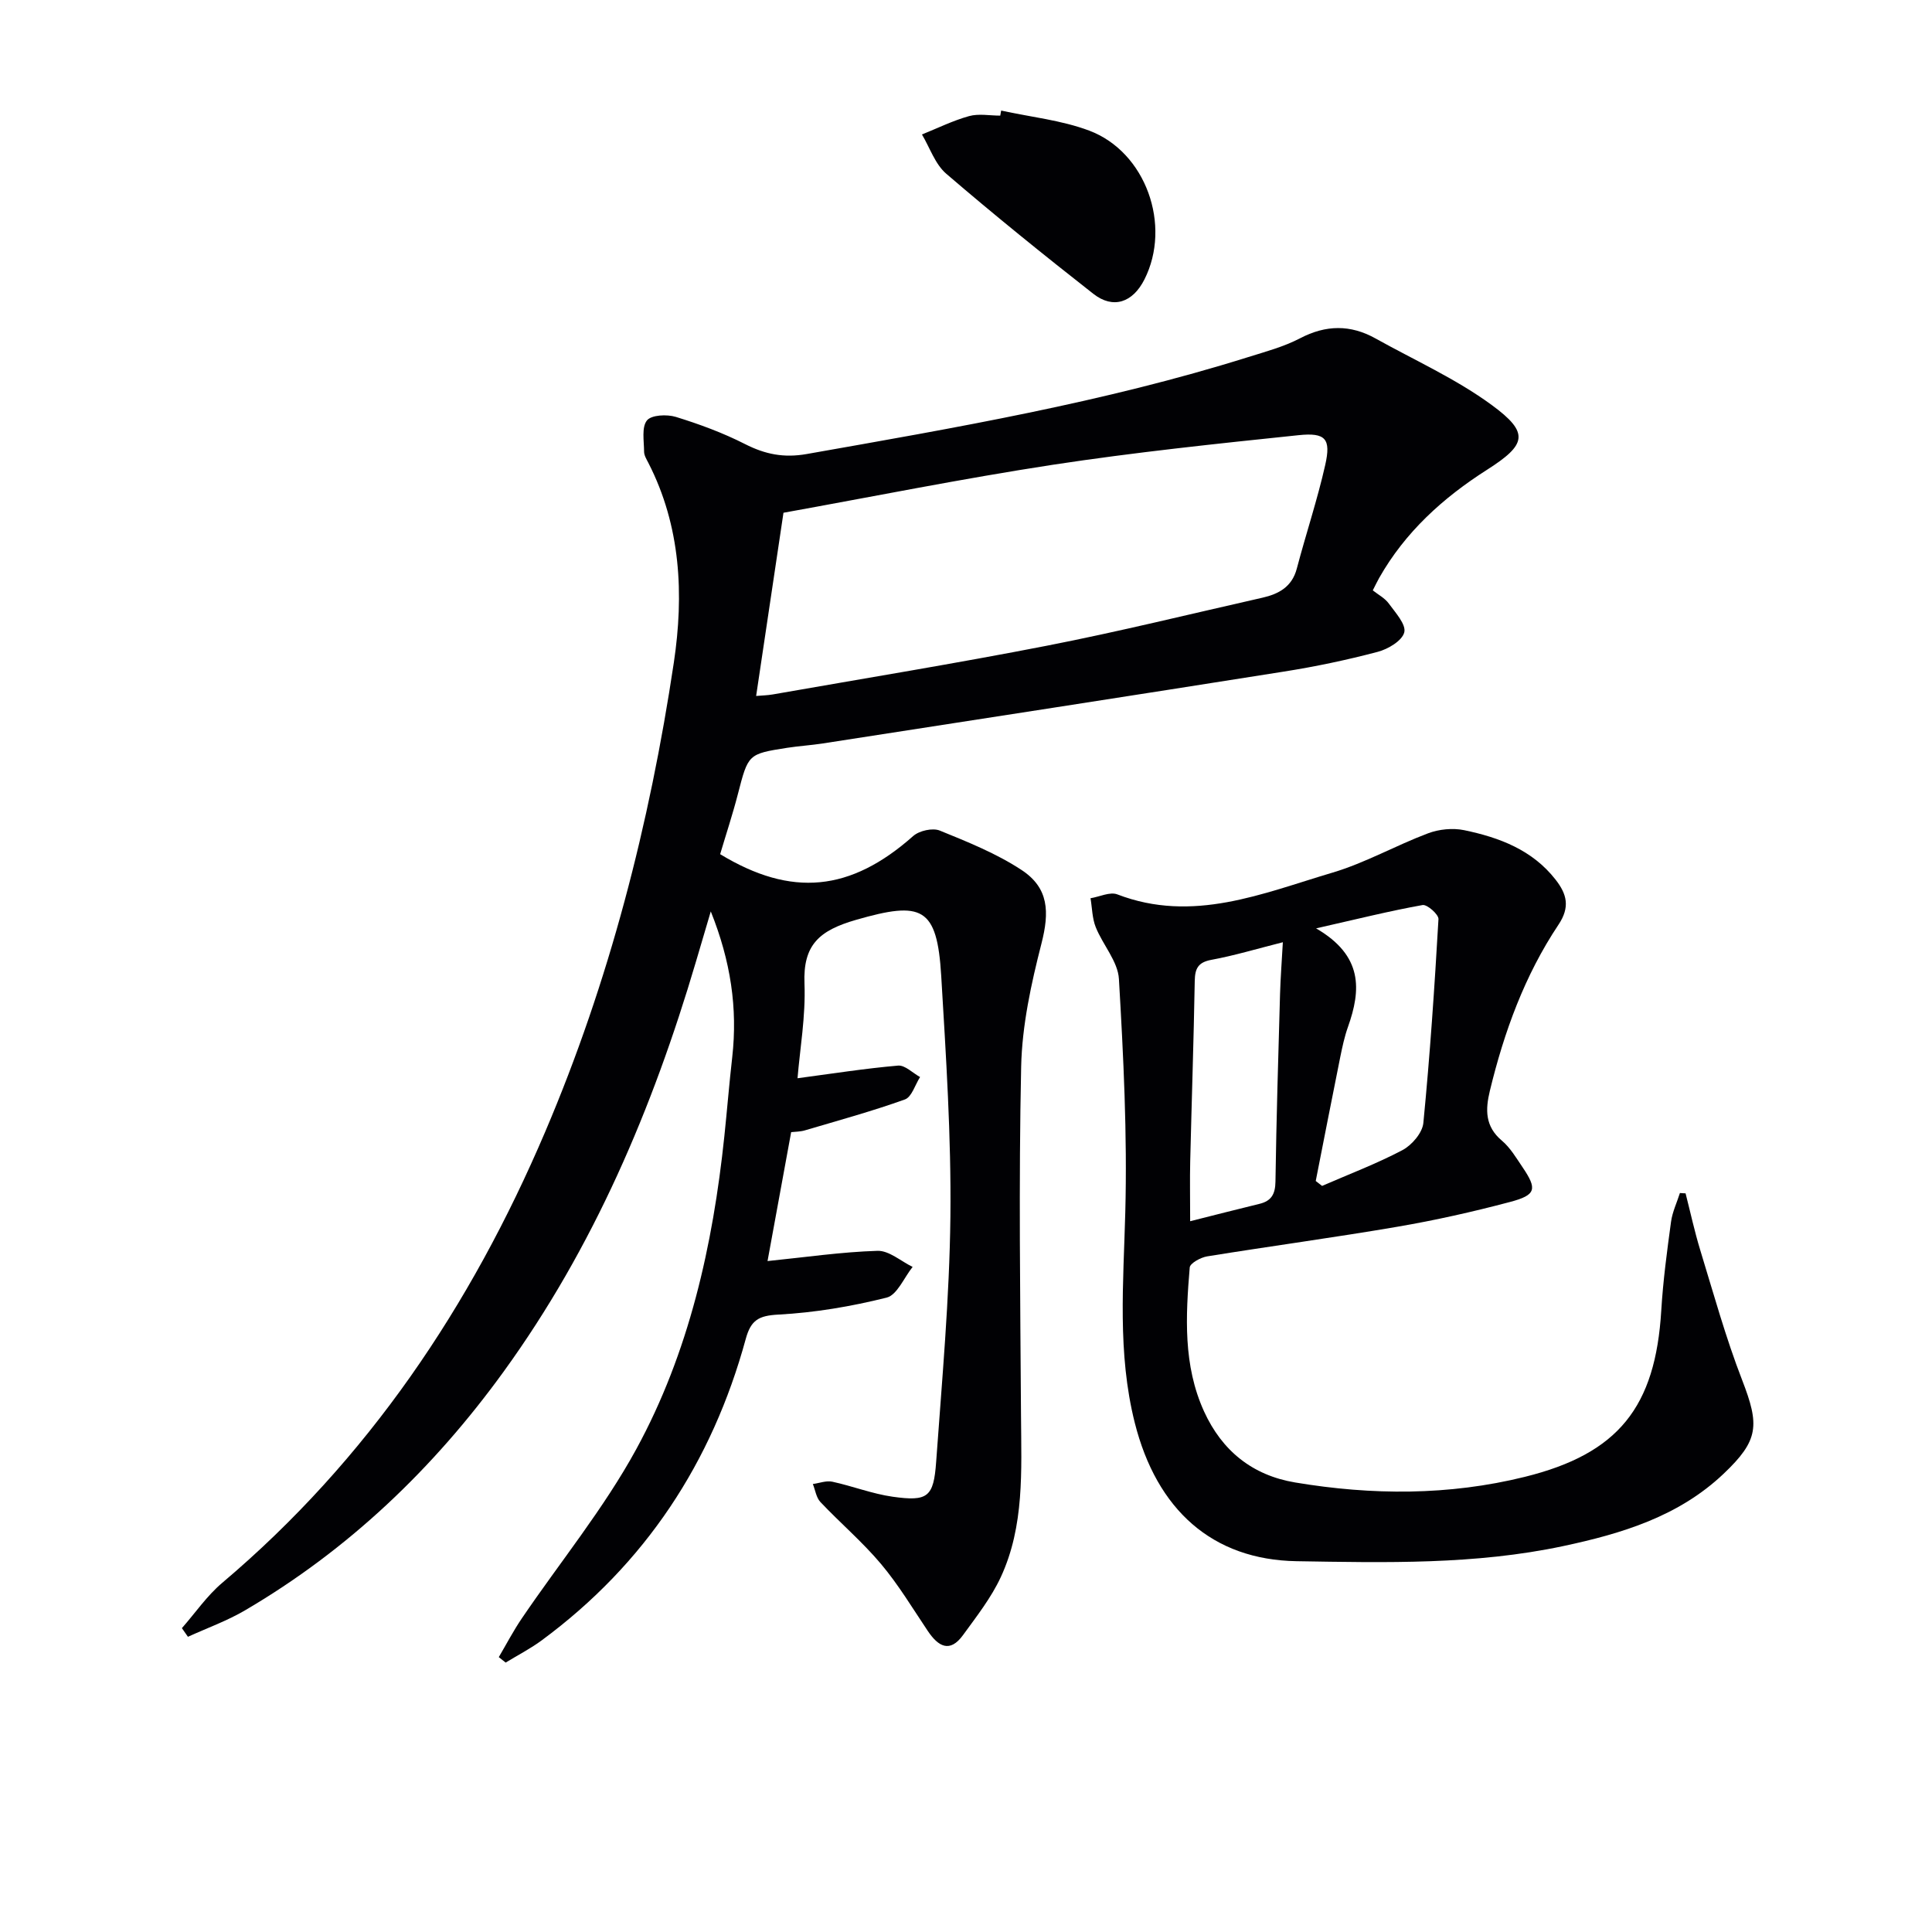 <svg enable-background="new 0 0 400 400" viewBox="0 0 400 400" xmlns="http://www.w3.org/2000/svg"><g fill="#010104"><path d="m165.12 223.24c7.21-.96 13.99-2.03 20.82-2.62 1.44-.12 3.03 1.54 4.55 2.37-1.03 1.6-1.72 4.13-3.14 4.64-6.8 2.44-13.8 4.36-20.74 6.41-.92.27-1.93.26-2.81.36-1.7 9.29-3.36 18.33-4.89 26.69 7.81-.79 15.28-1.89 22.77-2.12 2.39-.07 4.85 2.16 7.27 3.33-1.78 2.21-3.2 5.81-5.39 6.36-7.32 1.83-14.88 3.11-22.41 3.51-4.06.22-5.68 1.12-6.75 5.04-6.98 25.56-20.81 46.58-42.22 62.39-2.35 1.74-4.99 3.09-7.49 4.62-.47-.38-.95-.76-1.42-1.13 1.58-2.69 3.03-5.47 4.78-8.04 7.92-11.66 16.96-22.7 23.68-35.01 10.93-20.04 15.86-42.15 18.24-64.8.57-5.45 1.01-10.91 1.63-16.36 1.14-10.13-.31-19.88-4.44-30.18-1.16 3.93-2.12 7.18-3.08 10.43-8.95 30.31-21.15 59.09-39.8 84.84-14.53 20.06-32.11 36.87-53.54 49.43-3.73 2.19-7.87 3.67-11.83 5.48-.42-.6-.83-1.19-1.25-1.79 2.77-3.15 5.19-6.71 8.36-9.39 30.15-25.49 51.46-57.27 66.83-93.31 13.3-31.18 21.65-63.79 26.66-97.21 2.1-14.04 1.47-28.21-5.28-41.36-.38-.74-.88-1.54-.88-2.32-.01-2.21-.54-5.02.59-6.45.91-1.15 4.13-1.3 5.97-.74 4.9 1.51 9.78 3.31 14.34 5.63 4.17 2.12 8.02 2.9 12.78 2.06 30.74-5.43 61.5-10.69 91.37-20.06 3.64-1.14 7.41-2.15 10.76-3.9 5.35-2.8 10.44-2.86 15.62.03 8.09 4.51 16.68 8.36 24.09 13.8 7.85 5.76 7.18 8.18-1.01 13.4-9.1 5.8-16.94 12.89-22.33 22.41-.41.72-.75 1.47-1.31 2.55 1.14.9 2.51 1.61 3.32 2.73 1.37 1.88 3.61 4.33 3.2 5.96-.44 1.74-3.36 3.48-5.51 4.04-6.4 1.69-12.91 3.06-19.45 4.09-31.79 5.04-63.6 9.94-95.41 14.87-2.46.38-4.96.53-7.42.91-8.1 1.27-8.04 1.31-10.19 9.62-1.08 4.18-2.44 8.28-3.66 12.4 14.82 8.99 27.01 7.73 39.98-3.77 1.25-1.1 4.01-1.72 5.49-1.12 5.8 2.36 11.73 4.74 16.93 8.16 5.66 3.72 5.8 8.69 4.12 15.24-2.13 8.32-4.01 16.93-4.2 25.46-.52 24.11-.18 48.24-.03 72.36.07 11.32.72 22.75-4.18 33.33-1.99 4.29-5.01 8.14-7.82 12.01-2.73 3.77-5.13 2.38-7.29-.83-3.15-4.69-6.08-9.59-9.7-13.89-3.84-4.57-8.44-8.48-12.55-12.83-.86-.91-1.05-2.46-1.56-3.72 1.35-.18 2.78-.75 4.03-.48 4.19.91 8.27 2.51 12.49 3.11 7.27 1.02 8.49.1 9.01-7.21 1.21-16.91 2.76-33.83 2.95-50.77.18-16.61-.91-33.24-1.9-49.84-.86-14.32-3.99-15.55-17.65-11.61-7.58 2.19-10.99 5.14-10.66 13.21.26 6.77-.95 13.57-1.44 19.58zm-8.57-79.15c1.15-.1 2.3-.12 3.42-.31 18.93-3.32 37.9-6.41 56.76-10.09 14.95-2.92 29.76-6.58 44.63-9.94 3.39-.77 6.13-2.24 7.13-6.03 1.89-7.18 4.26-14.24 5.89-21.48 1.21-5.38.09-6.73-5.53-6.14-16.98 1.77-33.97 3.55-50.84 6.12-18.81 2.88-37.48 6.64-55.8 9.94-1.92 12.87-3.75 25.13-5.66 37.93z"/><path d="m348.98 247.07c1 3.92 1.86 7.9 3.04 11.76 2.76 9.01 5.27 18.12 8.67 26.89 3.63 9.37 3.48 12.47-3.85 19.42-9.3 8.82-21.03 12.37-33.19 14.96-18.24 3.88-36.76 3.43-55.19 3.13-17.48-.29-28.98-10.66-33.52-28.67-3.63-14.42-2.34-28.98-1.96-43.62.42-16.07-.38-32.19-1.32-48.25-.21-3.65-3.34-7.07-4.8-10.73-.74-1.85-.74-3.99-1.08-5.99 1.86-.3 4.02-1.38 5.54-.8 15.65 6.02 30.06-.2 44.55-4.5 6.8-2.02 13.11-5.63 19.79-8.14 2.28-.86 5.12-1.14 7.49-.65 7.25 1.51 14.08 4.06 18.9 10.22 2.36 3.02 3.06 5.69.61 9.36-6.99 10.47-11.25 22.18-14.2 34.38-.94 3.88-1.02 7.37 2.48 10.31 1.74 1.46 2.97 3.57 4.28 5.5 3.08 4.55 2.84 5.77-2.61 7.21-7.69 2.04-15.49 3.79-23.33 5.13-13.09 2.24-26.25 4.01-39.36 6.13-1.34.22-3.53 1.42-3.6 2.3-.84 10.09-1.39 20.24 2.97 29.81 3.72 8.14 10 13.22 18.86 14.7 15.9 2.66 31.8 2.73 47.53-1.16 19.37-4.79 27.07-14.42 28.27-34.49.37-6.13 1.19-12.24 2.02-18.33.28-2.03 1.21-3.97 1.84-5.95.38.04.78.05 1.17.07zm-76.5-54.86c9.77 5.67 9.32 12.75 6.6 20.41-.72 2.02-1.17 4.15-1.6 6.26-1.72 8.54-3.39 17.09-5.07 25.63.44.34.87.68 1.31 1.02 5.58-2.43 11.3-4.59 16.66-7.42 1.94-1.03 4.11-3.57 4.31-5.61 1.37-14.04 2.32-28.12 3.13-42.21.05-.96-2.35-3.08-3.29-2.91-6.77 1.21-13.45 2.88-22.05 4.83zm-26.07 60.63c5.15-1.29 9.73-2.48 14.33-3.59 2.49-.6 3.29-2.02 3.33-4.62.19-12.96.58-25.91.95-38.86.1-3.37.36-6.74.58-10.69-5.53 1.4-10.11 2.78-14.78 3.64-2.76.51-3.41 1.78-3.46 4.35-.22 12.46-.64 24.91-.94 37.37-.09 3.79-.01 7.57-.01 12.4z"/><path d="m207.28 22.89c6.09 1.34 12.44 1.98 18.22 4.15 11.76 4.42 17.1 19.63 11.44 30.82-2.42 4.79-6.47 6.19-10.58 2.97-10.31-8.08-20.51-16.32-30.45-24.86-2.31-1.98-3.39-5.38-5.03-8.13 3.24-1.3 6.4-2.87 9.75-3.8 2.01-.56 4.29-.1 6.46-.1.05-.34.12-.69.19-1.05z"/></g></svg>